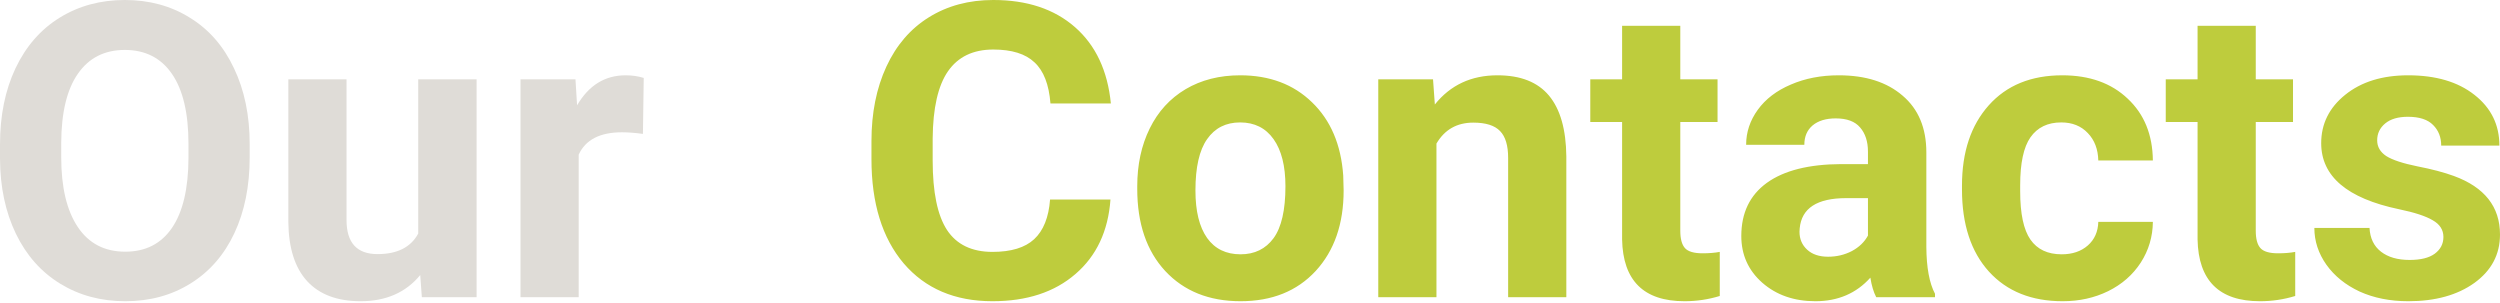 <?xml version="1.0" encoding="UTF-8"?> <svg xmlns="http://www.w3.org/2000/svg" width="725" height="88" viewBox="0 0 725 88" fill="none"> <path d="M72.409 45.604C72.409 53.973 70.93 61.311 67.971 67.618C65.013 73.924 60.769 78.79 55.242 82.216C49.753 85.641 43.446 87.354 36.322 87.354C29.276 87.354 22.99 85.661 17.462 82.274C11.934 78.887 7.652 74.06 4.616 67.793C1.579 61.486 0.041 54.246 0.003 46.071V41.867C0.003 33.497 1.501 26.14 4.499 19.794C7.535 13.41 11.798 8.525 17.287 5.138C22.814 1.712 29.121 -0.001 36.206 -0.001C43.291 -0.001 49.578 1.712 55.066 5.138C60.594 8.525 64.857 13.41 67.854 19.794C70.891 26.14 72.409 33.478 72.409 41.808V45.604ZM54.658 41.75C54.658 32.835 53.062 26.062 49.869 21.429C46.677 16.797 42.123 14.481 36.206 14.481C30.328 14.481 25.792 16.777 22.6 21.371C19.408 25.926 17.793 32.621 17.754 41.458V45.604C17.754 54.285 19.35 61.019 22.542 65.807C25.734 70.596 30.328 72.99 36.322 72.99C42.201 72.99 46.716 70.693 49.869 66.099C53.023 61.467 54.619 54.732 54.658 45.896V41.75ZM121.867 79.763C117.702 84.824 111.94 87.354 104.583 87.354C97.809 87.354 92.632 85.408 89.051 81.515C85.508 77.622 83.698 71.919 83.62 64.406V23.006H100.495V63.822C100.495 70.401 103.493 73.69 109.488 73.69C115.21 73.69 119.142 71.705 121.283 67.734V23.006H138.217V86.186H122.334L121.867 79.763ZM186.449 38.83C184.152 38.519 182.128 38.363 180.376 38.363C173.992 38.363 169.807 40.524 167.822 44.845V86.186H150.946V23.006H166.887L167.354 30.539C170.741 24.738 175.432 21.838 181.427 21.838C183.295 21.838 185.047 22.091 186.682 22.597L186.449 38.83Z" fill="#DFDCD7"></path> <path d="M322.035 57.866C321.373 67.014 317.987 74.216 311.875 79.471C305.802 84.727 297.783 87.354 287.817 87.354C276.918 87.354 268.334 83.695 262.066 76.376C255.838 69.019 252.724 58.937 252.724 46.129V40.932C252.724 32.758 254.164 25.556 257.045 19.327C259.925 13.099 264.032 8.33 269.366 5.021C274.738 1.673 280.966 -0.001 288.051 -0.001C297.861 -0.001 305.763 2.627 311.758 7.882C317.753 13.138 321.218 20.515 322.152 30.013H304.634C304.206 24.524 302.668 20.553 300.021 18.101C297.413 15.61 293.423 14.364 288.051 14.364C282.212 14.364 277.832 16.466 274.913 20.67C272.032 24.836 270.553 31.317 270.475 40.115V46.538C270.475 55.725 271.857 62.44 274.621 66.683C277.424 70.927 281.822 73.048 287.817 73.048C293.228 73.048 297.257 71.822 299.905 69.369C302.591 66.878 304.128 63.044 304.518 57.866H322.035ZM329.801 54.012C329.801 47.745 331.008 42.159 333.422 37.254C335.835 32.349 339.3 28.553 343.816 25.867C348.37 23.181 353.645 21.838 359.64 21.838C368.165 21.838 375.114 24.446 380.486 29.663C385.897 34.879 388.914 41.964 389.537 50.917L389.653 55.239C389.653 64.932 386.948 72.717 381.537 78.595C376.126 84.434 368.866 87.354 359.757 87.354C350.647 87.354 343.368 84.434 337.918 78.595C332.507 72.756 329.801 64.815 329.801 54.771V54.012ZM346.677 55.239C346.677 61.233 347.806 65.827 350.063 69.019C352.321 72.172 355.552 73.749 359.757 73.749C363.844 73.749 367.036 72.192 369.333 69.077C371.63 65.924 372.778 60.903 372.778 54.012C372.778 48.134 371.63 43.58 369.333 40.349C367.036 37.117 363.805 35.502 359.64 35.502C355.513 35.502 352.321 37.117 350.063 40.349C347.806 43.541 346.677 48.504 346.677 55.239ZM415.579 23.006L416.105 30.305C420.621 24.66 426.674 21.838 434.265 21.838C440.961 21.838 445.943 23.804 449.213 27.736C452.483 31.668 454.157 37.546 454.235 45.37V86.186H437.36V45.779C437.36 42.197 436.581 39.609 435.024 38.013C433.467 36.378 430.878 35.56 427.258 35.56C422.509 35.56 418.947 37.585 416.572 41.633V86.186H399.697V23.006H415.579ZM487.285 7.474V23.006H498.088V35.385H487.285V66.917C487.285 69.253 487.733 70.927 488.628 71.939C489.523 72.951 491.236 73.457 493.767 73.457C495.635 73.457 497.29 73.321 498.73 73.048V85.836C495.421 86.848 492.015 87.354 488.511 87.354C476.677 87.354 470.643 81.379 470.41 69.428V35.385H461.184V23.006H470.41V7.474H487.285ZM544.101 86.186C543.322 84.668 542.758 82.78 542.407 80.522C538.32 85.077 533.006 87.354 526.466 87.354C520.277 87.354 515.138 85.563 511.051 81.982C507.002 78.401 504.978 73.885 504.978 68.435C504.978 61.739 507.45 56.601 512.394 53.02C517.376 49.438 524.559 47.628 533.94 47.589H541.706V43.969C541.706 41.049 540.947 38.714 539.429 36.962C537.95 35.21 535.595 34.334 532.364 34.334C529.522 34.334 527.284 35.015 525.649 36.378C524.053 37.74 523.255 39.609 523.255 41.983H506.379C506.379 38.324 507.508 34.938 509.766 31.823C512.024 28.709 515.216 26.276 519.342 24.524C523.469 22.733 528.101 21.838 533.24 21.838C541.025 21.838 547.195 23.804 551.75 27.736C556.343 31.629 558.64 37.117 558.64 44.202V71.588C558.679 77.583 559.516 82.118 561.151 85.194V86.186H544.101ZM530.145 74.45C532.636 74.45 534.933 73.904 537.035 72.814C539.137 71.686 540.694 70.187 541.706 68.318V57.457H535.4C526.953 57.457 522.457 60.377 521.912 66.216L521.853 67.209C521.853 69.311 522.593 71.043 524.072 72.406C525.551 73.768 527.576 74.45 530.145 74.45ZM597.88 73.749C600.994 73.749 603.524 72.892 605.471 71.18C607.417 69.467 608.429 67.189 608.507 64.348H624.331C624.292 68.63 623.125 72.561 620.828 76.143C618.531 79.685 615.378 82.449 611.368 84.434C607.398 86.381 602.999 87.354 598.172 87.354C589.14 87.354 582.017 84.493 576.8 78.77C571.584 73.009 568.976 65.068 568.976 54.947V53.837C568.976 44.105 571.564 36.339 576.742 30.539C581.919 24.738 589.024 21.838 598.055 21.838C605.957 21.838 612.283 24.096 617.032 28.612C621.82 33.088 624.253 39.064 624.331 46.538H608.507C608.429 43.268 607.417 40.621 605.471 38.597C603.524 36.533 600.955 35.502 597.763 35.502C593.831 35.502 590.853 36.942 588.829 39.823C586.844 42.665 585.851 47.297 585.851 53.72V55.472C585.851 61.973 586.844 66.644 588.829 69.486C590.814 72.328 593.831 73.749 597.88 73.749ZM654.17 7.474V23.006H664.972V35.385H654.17V66.917C654.17 69.253 654.617 70.927 655.513 71.939C656.408 72.951 658.121 73.457 660.651 73.457C662.52 73.457 664.174 73.321 665.615 73.048V85.836C662.306 86.848 658.9 87.354 655.396 87.354C643.562 87.354 637.528 81.379 637.294 69.428V35.385H628.068V23.006H637.294V7.474H654.17ZM708.591 68.727C708.591 66.664 707.56 65.048 705.496 63.88C703.472 62.674 700.202 61.603 695.687 60.669C680.66 57.516 673.147 51.132 673.147 41.516C673.147 35.911 675.463 31.239 680.096 27.502C684.767 23.726 690.86 21.838 698.373 21.838C706.392 21.838 712.796 23.726 717.584 27.502C722.411 31.278 724.824 36.183 724.824 42.217H707.949C707.949 39.803 707.17 37.818 705.613 36.261C704.056 34.665 701.623 33.867 698.314 33.867C695.472 33.867 693.273 34.509 691.716 35.794C690.159 37.078 689.38 38.714 689.38 40.699C689.38 42.567 690.256 44.086 692.008 45.253C693.799 46.382 696.796 47.375 701 48.231C705.205 49.049 708.747 49.983 711.628 51.034C720.542 54.304 724.999 59.968 724.999 68.026C724.999 73.788 722.528 78.459 717.584 82.04C712.64 85.583 706.256 87.354 698.431 87.354C693.137 87.354 688.427 86.42 684.3 84.551C680.213 82.644 677.001 80.055 674.665 76.785C672.33 73.476 671.162 69.914 671.162 66.099H687.161C687.317 69.097 688.427 71.394 690.49 72.99C692.553 74.586 695.317 75.384 698.781 75.384C702.012 75.384 704.445 74.78 706.08 73.574C707.754 72.328 708.591 70.712 708.591 68.727Z" fill="#BECC3D"></path> </svg> 
